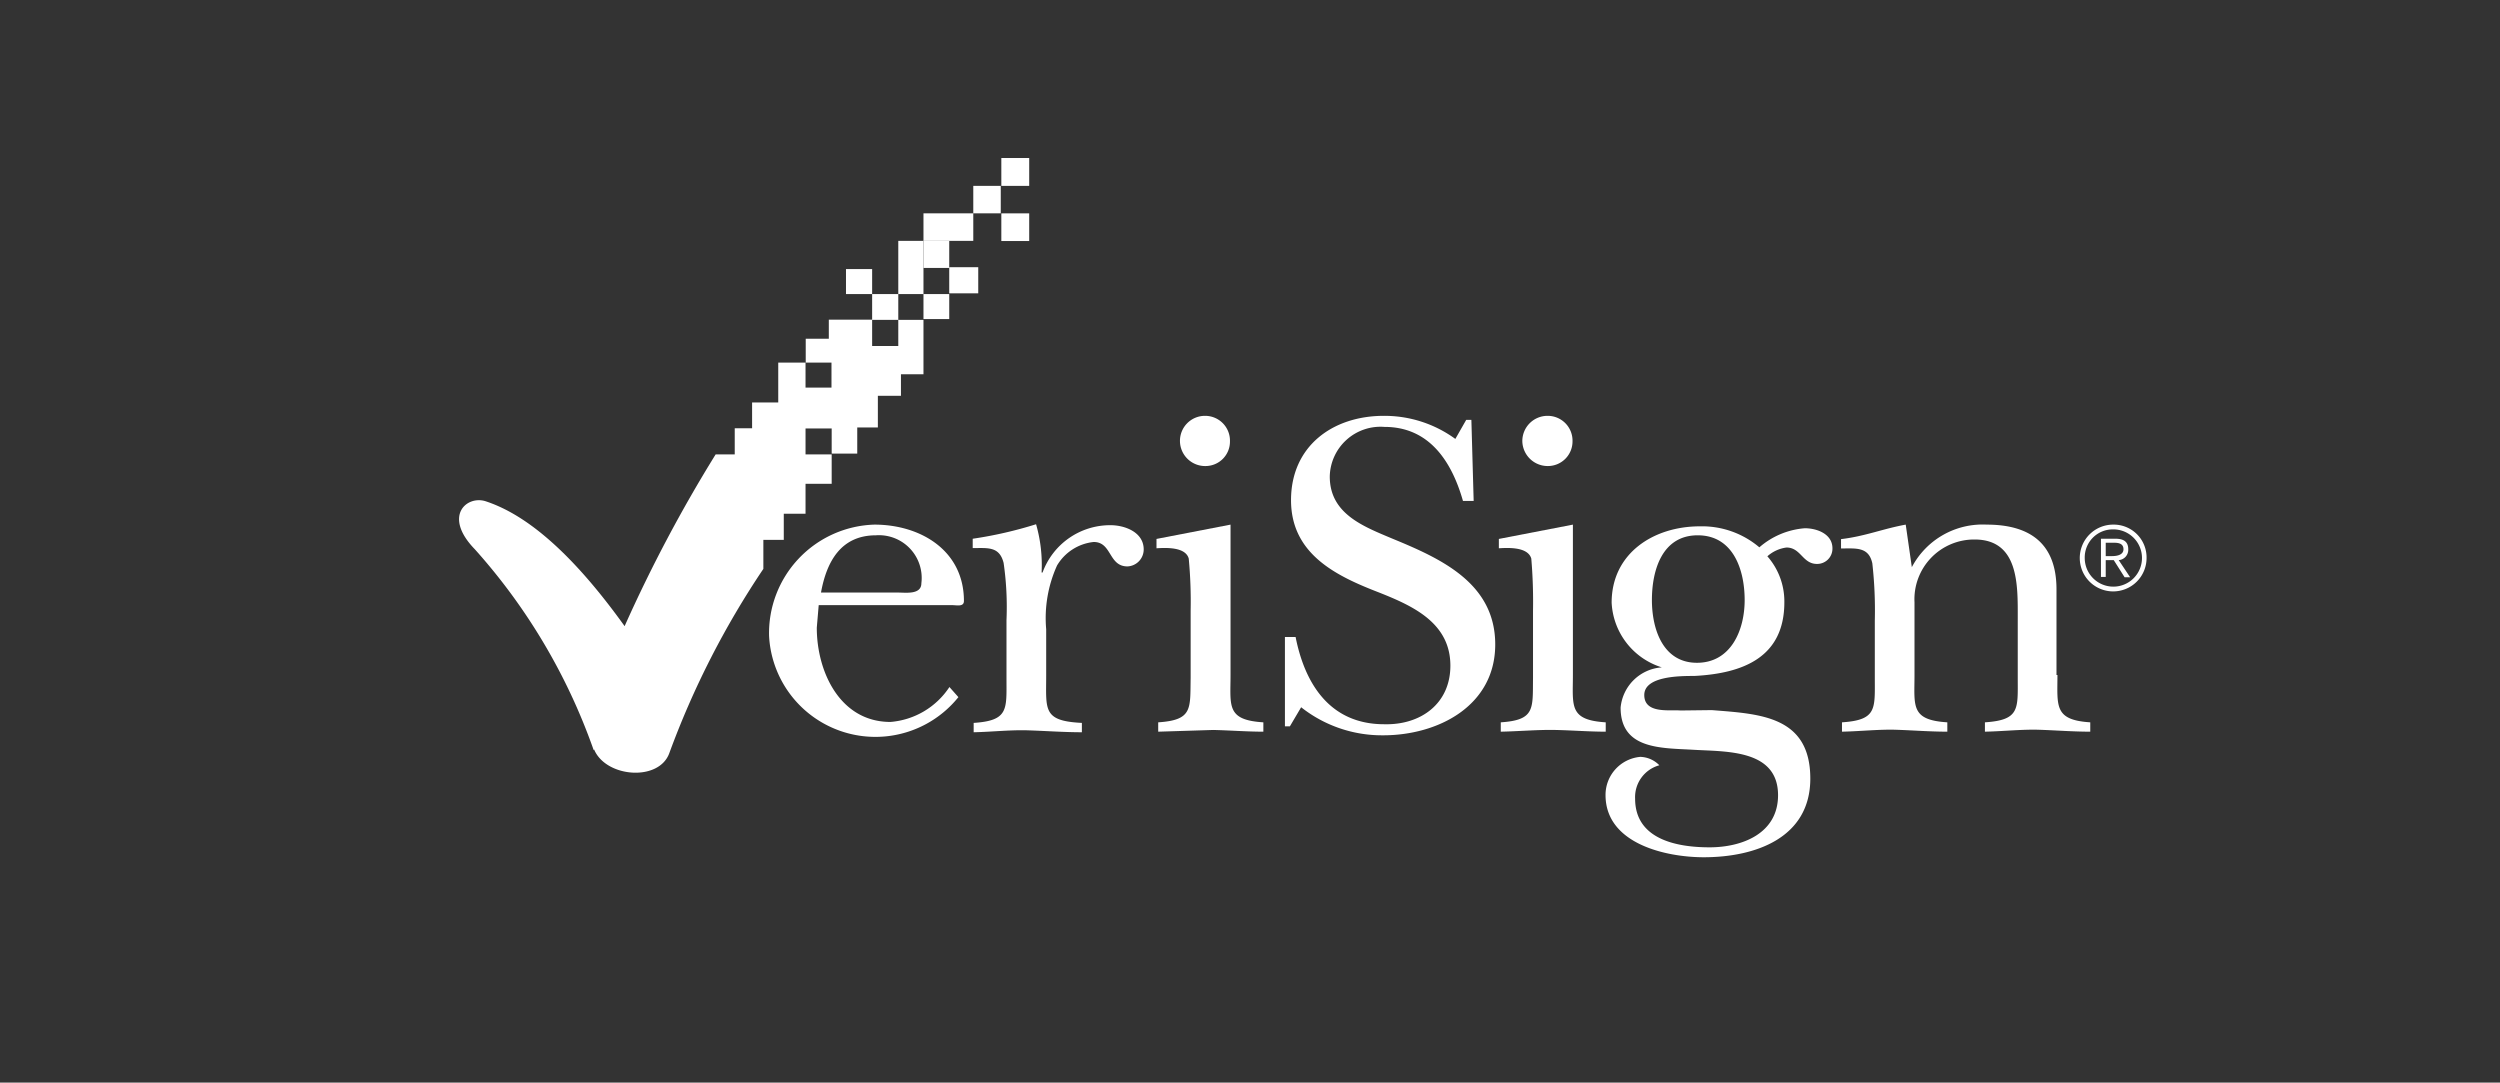 <svg xmlns="http://www.w3.org/2000/svg" viewBox="0 0 131 56.73"><rect x="0" y="0" width="131" height="56.73" fill="#333333" stroke="none"/><defs><style>.cls-1{fill:#fff;}.cls-2{fill:none;}</style></defs><g id="Layer_2" data-name="Layer 2"><g id="Layer_1-2" data-name="Layer 1"><path class="cls-1" d="M110.34,29.14v-.7h.45c.25,0,.48.06.48.34s-.3.36-.6.36h-.33m0,.21h.42l.57.9h.29l-.6-.9a.54.54,0,0,0,.5-.57c0-.36-.2-.55-.66-.55h-.77v2h.25Zm.38-1.86a1.75,1.75,0,1,0,1.76,1.75,1.72,1.72,0,0,0-1.76-1.75m0,.25a1.5,1.5,0,1,1-1.48,1.5,1.47,1.47,0,0,1,1.48-1.5"/><rect class="cls-1" x="52.47" y="11.18" width="1.46" height="1.45"/><rect class="cls-1" x="52.47" y="8.28" width="1.46" height="1.46"/><path class="cls-1" d="M67.33,33.38h.56c.49,2.48,1.82,4.57,4.64,4.57C74.45,38,76,36.87,76,34.88c0-2.23-1.94-3.12-3.73-3.83-2.23-.86-4.62-2-4.62-4.84s2.19-4.42,4.86-4.42A6.3,6.3,0,0,1,76.26,23l.57-1h.27l.12,4.25h-.56c-.57-2-1.72-3.88-4.11-3.88a2.66,2.66,0,0,0-2.87,2.6c0,1.95,1.75,2.61,3.27,3.25,2.55,1.05,5.4,2.33,5.4,5.55s-3,4.76-5.87,4.76a6.83,6.83,0,0,1-4.3-1.47l-.59,1h-.26V33.38"/><path class="cls-1" d="M79.77,23.12a1.32,1.32,0,0,1,1.33-1.33,1.3,1.3,0,0,1,1.3,1.33,1.29,1.29,0,0,1-1.26,1.3,1.33,1.33,0,0,1-1.37-1.3m2.65,4.37v7.88c0,1.62-.22,2.36,1.72,2.48v.49c-.84,0-1.74-.07-2.63-.09s-1.91.07-2.87.09v-.49c1.81-.12,1.67-.71,1.69-2.33V32a26.67,26.67,0,0,0-.09-2.73c-.18-.62-1.21-.57-1.7-.54v-.49Z"/><path class="cls-1" d="M91.42,31.44c0-1.57-.59-3.39-2.46-3.39s-2.4,1.84-2.4,3.39.59,3.29,2.36,3.29,2.5-1.69,2.5-3.29M89.7,37.21c2.51.2,5.16.3,5.16,3.59,0,3.12-2.9,4.12-5.58,4.12-2,0-5.15-.71-5.15-3.26a2,2,0,0,1,1.82-2,1.45,1.45,0,0,1,1,.44,1.73,1.73,0,0,0-1.27,1.75c0,2.13,2.18,2.55,3.9,2.55s3.59-.73,3.59-2.73c0-2.4-2.7-2.28-4.4-2.38s-3.85,0-3.85-2.21a2.33,2.33,0,0,1,2.16-2.11v0a3.74,3.74,0,0,1-2.63-3.39c0-2.6,2.21-4,4.62-4a4.64,4.64,0,0,1,3.12,1.1,4.11,4.11,0,0,1,2.38-1c.64,0,1.45.3,1.45,1.05a.8.8,0,0,1-.81.82c-.76,0-.84-.86-1.6-.86a1.87,1.87,0,0,0-1,.46,3.58,3.58,0,0,1,.89,2.41c0,2.9-2.19,3.73-4.72,3.86-.73,0-2.62,0-2.62,1s1.35.76,1.89.81Z"/><path class="cls-1" d="M107.81,35.37c0,1.62-.19,2.36,1.72,2.48v.49c-.88,0-1.79-.07-2.67-.1s-1.89.08-2.85.1v-.49c1.84-.12,1.72-.71,1.72-2.33V32.37c0-1.69.07-4.1-2.26-4.1a3.13,3.13,0,0,0-3.15,3.29v3.81c0,1.62-.22,2.36,1.72,2.48v.49c-.88,0-1.79-.07-2.67-.1s-1.89.08-2.85.1v-.49c1.84-.12,1.72-.71,1.72-2.33v-3a22,22,0,0,0-.13-3c-.19-.88-.86-.78-1.64-.78v-.49c1.27-.15,2.18-.54,3.39-.76l.32,2.23h0a4.19,4.19,0,0,1,3.92-2.23c2.34,0,3.66,1.05,3.66,3.39v4.49"/><rect class="cls-1" x="48.39" y="12.62" width="1.35" height="1.42"/><path class="cls-1" d="M48.39,15.41H47.07v1.35h1.32Zm-1.32,1.35H45.7v1.37h1.37Zm-4.86,3.55h1.36V19H42.21Zm-11.1,19a31.29,31.29,0,0,0-6.23-10.53c-1.67-1.72-.45-2.82.55-2.52,1.87.61,4.25,2.3,7.3,6.55a75.87,75.87,0,0,1,4.77-9h1V22.44h.91V21.09h1.37V19h1.44V17.75h1.21v-1H45.7V15.41H44.33V14.1H45.7v1.31h1.37V12.62h1.32V11.18H51V9.74h1.44v1.44H51v1.44H48.39v2.79h1.35V14h1.52v1.37H49.74v1.35H48.39v2.89H47.21v1.13H46v1.66H44.92v1.37H43.58V22.45H42.21v1.36h1.37v1.54H42.21v1.57H41.07v1.37H40v1.52a45,45,0,0,0-4.93,9.66c-.55,1.5-3.33,1.27-3.94-.2"/><path class="cls-1" d="M47.07,31.05c.4,0,1.21.12,1.21-.49a2.24,2.24,0,0,0-2.38-2.51c-1.85,0-2.59,1.4-2.88,3h4m3.2,5.48a5.58,5.58,0,0,1-9.92-3.2,5.69,5.69,0,0,1,5.52-5.84c2.41,0,4.69,1.35,4.69,4,0,.32-.37.22-.61.22H42.9l-.1,1.18c0,2.33,1.23,4.94,3.86,4.94A4.09,4.09,0,0,0,49.75,36Z"/><path class="cls-1" d="M52.74,32.5a16.13,16.13,0,0,0-.15-3c-.22-.88-.83-.78-1.62-.78v-.49a21.36,21.36,0,0,0,3.32-.76A7.75,7.75,0,0,1,54.58,30h.05a3.77,3.77,0,0,1,3.56-2.48c.76,0,1.74.37,1.74,1.27a.89.89,0,0,1-.85.89c-1,0-.81-1.28-1.77-1.28a2.54,2.54,0,0,0-1.92,1.23,6.68,6.68,0,0,0-.57,3.34v2.43c0,1.79-.19,2.38,1.87,2.48v.49c-.93,0-1.89-.07-2.82-.1s-1.89.08-2.85.1v-.49c1.84-.12,1.72-.71,1.72-2.33v-3"/><path class="cls-1" d="M61.83,23.12a1.31,1.31,0,0,1,1.32-1.33,1.3,1.3,0,0,1,1.3,1.33,1.28,1.28,0,0,1-1.25,1.3,1.32,1.32,0,0,1-1.37-1.3m2.65,4.37v7.88c0,1.62-.23,2.36,1.72,2.48v.49c-.84,0-1.75-.07-2.63-.09l-2.88.09v-.49c1.82-.12,1.67-.71,1.7-2.33V32a24,24,0,0,0-.1-2.73c-.17-.62-1.2-.57-1.69-.54v-.49Z"/><path class="cls-2" d="M131,56.73H0V0H131Zm-130-1H130V1H1Z"/></g></g></svg>